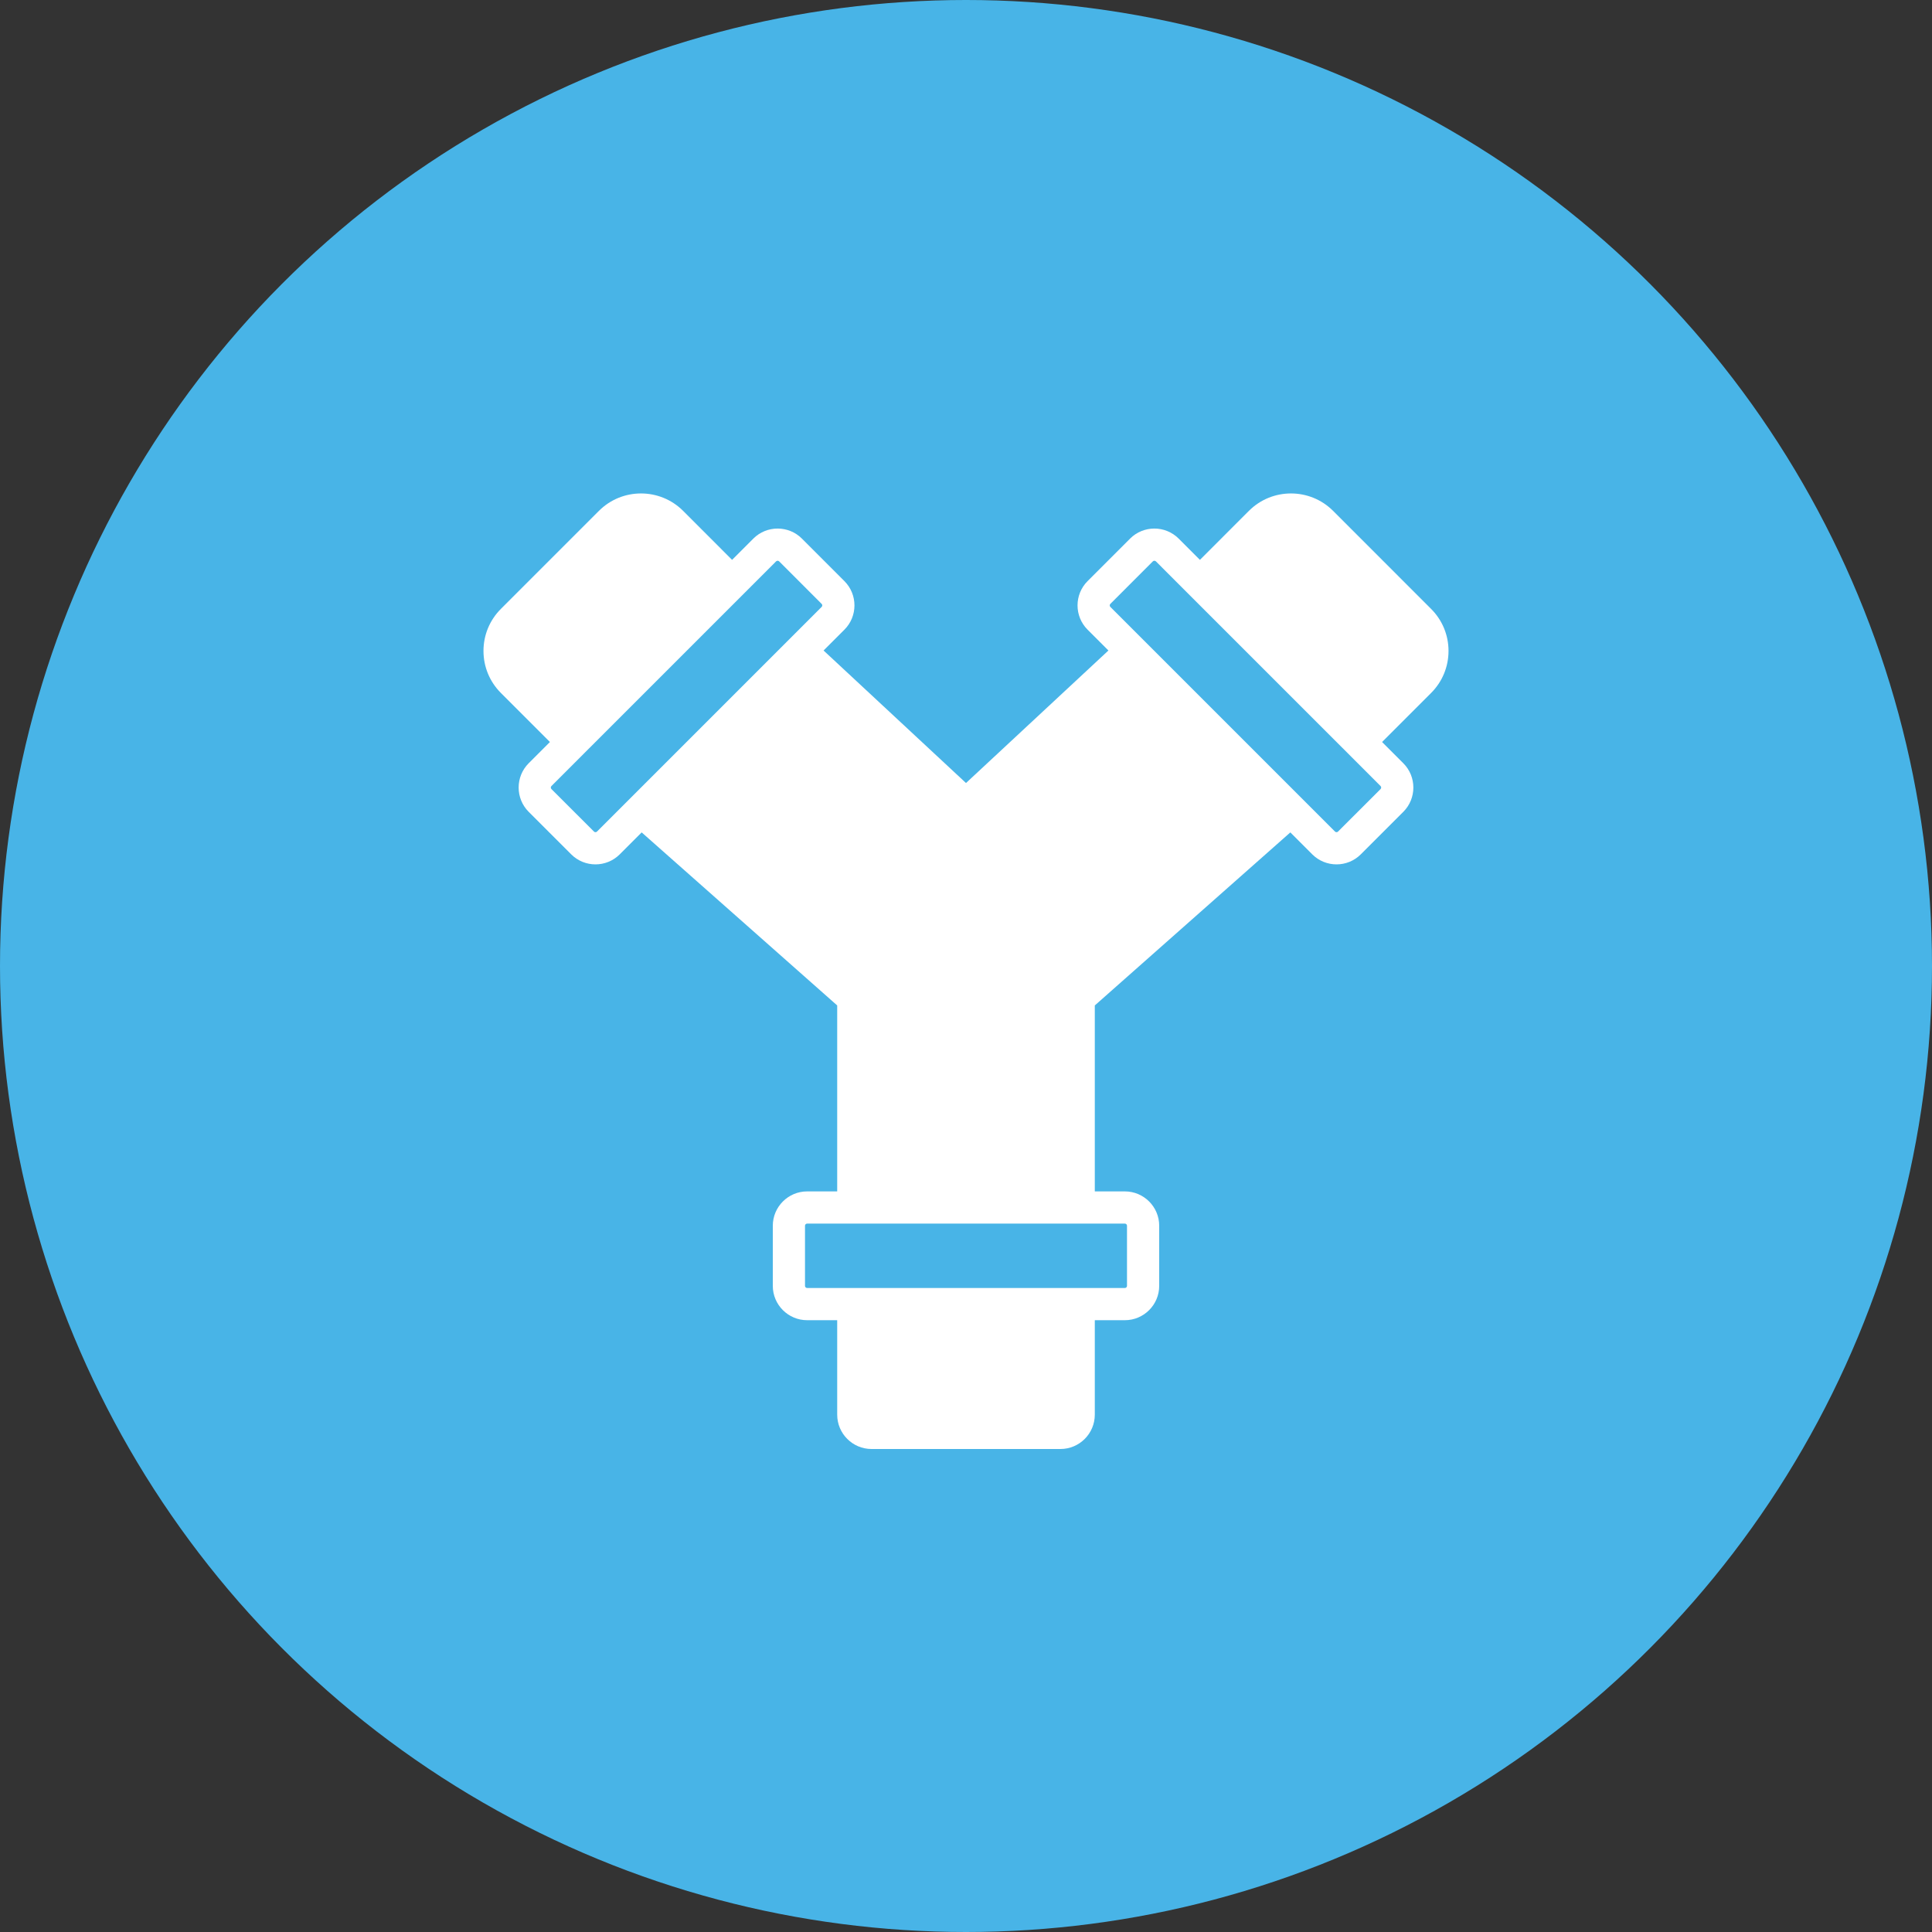 <svg xmlns="http://www.w3.org/2000/svg" xmlns:xlink="http://www.w3.org/1999/xlink" width="120px" height="120px" viewBox="0 0 120 120"><rect x="0" y="0" width="120" height="120" fill="#333333" stroke="none"/><title>icon_head-blade</title><desc>Created with Sketch.</desc><g id="Templates" stroke="none" stroke-width="1" fill="none" fill-rule="evenodd"><g id="Icons" transform="translate(-735, -744)"><g id="icon_head" transform="translate(735, 744)"><circle id="Oval" fill="#48B4E7" cx="60" cy="60" r="60"></circle><g id="Pipe-Extention---Solid" transform="translate(30, 30)" fill="#FFFFFF" fill-rule="nonzero"><path d="M55.749,19.01 L53.108,21.65 C53.056,21.702 52.973,21.701 52.92,21.65 L50.893,19.623 L40.993,9.723 L38.966,7.696 C38.914,7.644 38.914,7.56 38.966,7.508 L41.606,4.867 C41.633,4.842 41.667,4.829 41.7,4.829 C41.734,4.829 41.769,4.842 41.795,4.867 L43.822,6.895 L53.722,16.794 L55.749,18.822 C55.801,18.873 55.801,18.958 55.749,19.01 L55.749,19.01 Z M40,46.133 L40,49.867 C40,49.941 39.94,50 39.867,50 L37,50 L23,50 L20.133,50 C20.06,50 20,49.941 20,49.867 L20,46.133 C20,46.06 20.06,46 20.133,46 L23,46 L37,46 L39.867,46 C39.94,46 40,46.06 40,46.133 L40,46.133 Z M7.08,21.65 C7.027,21.702 6.944,21.701 6.892,21.65 L4.251,19.01 C4.199,18.958 4.199,18.873 4.251,18.822 L6.278,16.794 L16.178,6.895 L18.204,4.868 C18.23,4.842 18.266,4.829 18.3,4.829 C18.334,4.829 18.368,4.842 18.394,4.867 L21.034,7.508 C21.086,7.56 21.086,7.644 21.034,7.696 L19.007,9.723 L9.107,19.623 L7.08,21.65 Z M59.97,10.43 C59.97,9.444 59.585,8.516 58.887,7.819 L52.798,1.728 C51.356,0.29 49.013,0.289 47.573,1.729 L44.529,4.774 L43.208,3.452 C42.376,2.622 41.022,2.622 40.192,3.453 L37.552,6.094 C36.72,6.926 36.72,8.279 37.552,9.11 L38.846,10.404 L30,18.635 L21.154,10.404 L22.448,9.11 C23.28,8.279 23.28,6.926 22.448,6.094 L19.808,3.453 C18.978,2.623 17.623,2.621 16.791,3.453 L15.471,4.774 L12.427,1.728 C10.985,0.29 8.642,0.289 7.202,1.729 L1.113,7.818 C0.415,8.516 0.03,9.444 0.03,10.43 C0.03,11.417 0.415,12.345 1.113,13.043 L4.157,16.087 L2.837,17.407 C2.006,18.239 2.006,19.592 2.837,20.424 L5.478,23.064 C5.894,23.48 6.439,23.688 6.986,23.688 C7.532,23.688 8.078,23.48 8.494,23.064 L9.855,21.702 L22,32.45 L22,44 L20.133,44 C18.957,44 18,44.957 18,46.133 L18,49.867 C18,51.044 18.957,52 20.133,52 L22,52 L22,57.867 C22,59.044 22.957,60 24.133,60 L35.867,60 C37.043,60 38,59.044 38,57.867 L38,52 L39.867,52 C41.043,52 42,51.044 42,49.867 L42,46.133 C42,44.957 41.043,44 39.867,44 L38,44 L38,32.45 L50.145,21.702 L51.506,23.064 C51.922,23.48 52.468,23.688 53.015,23.688 C53.561,23.688 54.106,23.48 54.522,23.064 L57.163,20.424 C57.994,19.592 57.994,18.239 57.163,17.407 L55.843,16.087 L58.887,13.043 C59.585,12.345 59.97,11.417 59.97,10.43 L59.97,10.43 Z" id="Fill-51"></path></g></g></g></g></svg>